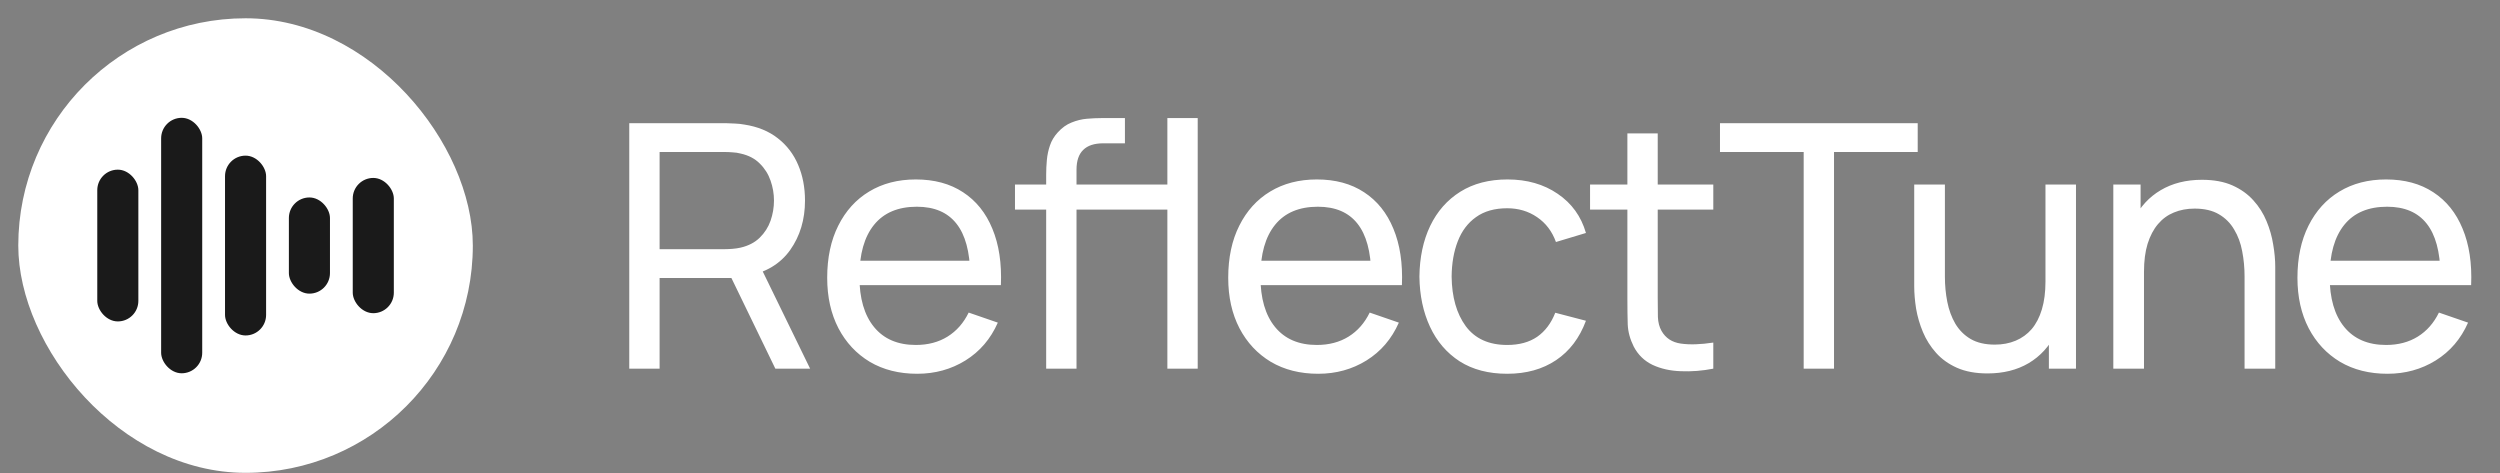 <svg width="132" height="25" viewBox="0 0 132 25" fill="none" xmlns="http://www.w3.org/2000/svg">
<rect x="0" y="0" width="132" height="25" fill="#808080" stroke="none"/>
<rect x="0.965" y="0.965" width="24" height="24" rx="12" fill="white"/>
<rect x="5.136" y="8.958" width="2.169" height="8.013" rx="1.084" fill="#1A1A1A"/>
<rect x="8.508" y="6.221" width="2.169" height="13.488" rx="1.084" fill="#1A1A1A"/>
<rect x="11.881" y="8.218" width="2.169" height="9.494" rx="1.084" fill="#1A1A1A"/>
<rect x="15.253" y="10.426" width="2.169" height="5.078" rx="1.084" fill="#1A1A1A"/>
<rect x="18.625" y="9.395" width="2.169" height="7.141" rx="1.084" fill="#1A1A1A"/>
<path d="M33.225 19.465V6.505H38.346C38.472 6.505 38.622 6.511 38.796 6.523C38.97 6.529 39.138 6.547 39.3 6.577C40.002 6.685 40.59 6.925 41.064 7.297C41.544 7.669 41.904 8.14 42.144 8.71C42.384 9.274 42.504 9.901 42.504 10.591C42.504 11.593 42.243 12.463 41.721 13.201C41.199 13.933 40.434 14.392 39.426 14.578L38.814 14.677H34.827V19.465H33.225ZM40.938 19.465L38.382 14.191L39.966 13.705L42.774 19.465H40.938ZM34.827 13.156H38.292C38.406 13.156 38.535 13.15 38.679 13.138C38.829 13.126 38.97 13.105 39.102 13.075C39.516 12.979 39.852 12.805 40.11 12.553C40.374 12.295 40.566 11.995 40.686 11.653C40.806 11.305 40.866 10.951 40.866 10.591C40.866 10.231 40.806 9.88 40.686 9.538C40.566 9.19 40.374 8.887 40.11 8.629C39.852 8.371 39.516 8.197 39.102 8.107C38.97 8.071 38.829 8.05 38.679 8.044C38.535 8.032 38.406 8.026 38.292 8.026H34.827V13.156ZM48.428 19.735C47.474 19.735 46.64 19.525 45.926 19.105C45.218 18.679 44.666 18.088 44.27 17.332C43.874 16.57 43.676 15.682 43.676 14.668C43.676 13.606 43.871 12.688 44.261 11.914C44.651 11.134 45.194 10.534 45.89 10.114C46.592 9.688 47.414 9.475 48.356 9.475C49.334 9.475 50.165 9.7 50.849 10.15C51.539 10.6 52.055 11.242 52.397 12.076C52.745 12.91 52.895 13.903 52.847 15.055H51.227V14.479C51.209 13.285 50.966 12.394 50.498 11.806C50.03 11.212 49.334 10.915 48.41 10.915C47.42 10.915 46.667 11.233 46.151 11.869C45.635 12.505 45.377 13.417 45.377 14.605C45.377 15.751 45.635 16.639 46.151 17.269C46.667 17.899 47.402 18.214 48.356 18.214C48.998 18.214 49.556 18.067 50.03 17.773C50.504 17.479 50.876 17.056 51.146 16.504L52.685 17.035C52.307 17.893 51.737 18.559 50.975 19.033C50.219 19.501 49.37 19.735 48.428 19.735ZM44.837 15.055V13.768H52.019V15.055H44.837ZM59.162 11.068V9.745H61.772V11.068H59.162ZM55.238 19.465V9.214C55.238 8.962 55.25 8.707 55.274 8.449C55.298 8.185 55.352 7.93 55.436 7.684C55.52 7.432 55.658 7.201 55.85 6.991C56.072 6.745 56.315 6.571 56.579 6.469C56.843 6.361 57.11 6.295 57.38 6.271C57.656 6.247 57.917 6.235 58.163 6.235H59.396V7.567H58.253C57.779 7.567 57.425 7.684 57.191 7.918C56.957 8.146 56.84 8.494 56.84 8.962V19.465H55.238ZM53.591 11.068V9.745H59.396V11.068H53.591ZM61.637 19.465V6.235H63.239V19.465H61.637ZM69.602 19.735C68.648 19.735 67.814 19.525 67.1 19.105C66.392 18.679 65.84 18.088 65.444 17.332C65.048 16.57 64.85 15.682 64.85 14.668C64.85 13.606 65.045 12.688 65.435 11.914C65.825 11.134 66.368 10.534 67.064 10.114C67.766 9.688 68.588 9.475 69.53 9.475C70.508 9.475 71.339 9.7 72.023 10.15C72.713 10.6 73.229 11.242 73.571 12.076C73.919 12.91 74.069 13.903 74.021 15.055H72.401V14.479C72.383 13.285 72.14 12.394 71.672 11.806C71.204 11.212 70.508 10.915 69.584 10.915C68.594 10.915 67.841 11.233 67.325 11.869C66.809 12.505 66.551 13.417 66.551 14.605C66.551 15.751 66.809 16.639 67.325 17.269C67.841 17.899 68.576 18.214 69.53 18.214C70.172 18.214 70.73 18.067 71.204 17.773C71.678 17.479 72.05 17.056 72.32 16.504L73.859 17.035C73.481 17.893 72.911 18.559 72.149 19.033C71.393 19.501 70.544 19.735 69.602 19.735ZM66.011 15.055V13.768H73.193V15.055H66.011ZM79.58 19.735C78.596 19.735 77.759 19.516 77.069 19.078C76.385 18.634 75.863 18.025 75.503 17.251C75.143 16.477 74.957 15.595 74.945 14.605C74.957 13.591 75.146 12.7 75.512 11.932C75.884 11.158 76.415 10.555 77.105 10.123C77.795 9.691 78.626 9.475 79.598 9.475C80.624 9.475 81.506 9.727 82.244 10.231C82.988 10.735 83.486 11.425 83.738 12.301L82.154 12.778C81.95 12.214 81.617 11.776 81.155 11.464C80.699 11.152 80.174 10.996 79.58 10.996C78.914 10.996 78.365 11.152 77.933 11.464C77.501 11.77 77.18 12.196 76.97 12.742C76.76 13.282 76.652 13.903 76.646 14.605C76.658 15.685 76.907 16.558 77.393 17.224C77.885 17.884 78.614 18.214 79.58 18.214C80.216 18.214 80.744 18.07 81.164 17.782C81.584 17.488 81.902 17.065 82.118 16.513L83.738 16.936C83.402 17.842 82.877 18.535 82.163 19.015C81.449 19.495 80.588 19.735 79.58 19.735ZM90.462 19.465C89.886 19.579 89.316 19.624 88.752 19.6C88.194 19.582 87.696 19.471 87.258 19.267C86.82 19.057 86.487 18.733 86.259 18.295C86.067 17.911 85.962 17.524 85.944 17.134C85.932 16.738 85.926 16.291 85.926 15.793V7.045H87.528V15.721C87.528 16.117 87.531 16.456 87.537 16.738C87.549 17.02 87.612 17.263 87.726 17.467C87.942 17.851 88.284 18.076 88.752 18.142C89.226 18.208 89.796 18.19 90.462 18.088V19.465ZM83.955 11.068V9.745H90.462V11.068H83.955ZM95.234 19.465V8.026H90.815V6.505H101.255V8.026H96.836V19.465H95.234ZM104.941 19.717C104.317 19.717 103.78 19.618 103.33 19.42C102.886 19.222 102.517 18.958 102.223 18.628C101.929 18.298 101.698 17.932 101.53 17.53C101.362 17.128 101.242 16.717 101.17 16.297C101.104 15.877 101.071 15.484 101.071 15.118V9.745H102.691V14.614C102.691 15.07 102.733 15.511 102.817 15.937C102.901 16.363 103.042 16.747 103.24 17.089C103.444 17.431 103.714 17.701 104.05 17.899C104.392 18.097 104.818 18.196 105.328 18.196C105.73 18.196 106.096 18.127 106.426 17.989C106.756 17.851 107.038 17.647 107.272 17.377C107.506 17.101 107.686 16.753 107.812 16.333C107.938 15.913 108.001 15.424 108.001 14.866L109.054 15.19C109.054 16.126 108.883 16.933 108.541 17.611C108.205 18.289 107.728 18.811 107.11 19.177C106.498 19.537 105.775 19.717 104.941 19.717ZM108.181 19.465V16.864H108.001V9.745H109.612V19.465H108.181ZM118.513 19.465V14.596C118.513 14.134 118.471 13.69 118.387 13.264C118.309 12.838 118.168 12.457 117.964 12.121C117.766 11.779 117.496 11.509 117.154 11.311C116.818 11.113 116.392 11.014 115.876 11.014C115.474 11.014 115.108 11.083 114.778 11.221C114.454 11.353 114.175 11.557 113.941 11.833C113.707 12.109 113.524 12.457 113.392 12.877C113.266 13.291 113.203 13.78 113.203 14.344L112.15 14.02C112.15 13.078 112.318 12.271 112.654 11.599C112.996 10.921 113.473 10.402 114.085 10.042C114.703 9.676 115.429 9.493 116.263 9.493C116.893 9.493 117.43 9.592 117.874 9.79C118.318 9.988 118.687 10.252 118.981 10.582C119.275 10.906 119.506 11.272 119.674 11.68C119.842 12.082 119.959 12.493 120.025 12.913C120.097 13.327 120.133 13.72 120.133 14.092V19.465H118.513ZM111.583 19.465V9.745H113.023V12.346H113.203V19.465H111.583ZM126.057 19.735C125.103 19.735 124.269 19.525 123.555 19.105C122.847 18.679 122.295 18.088 121.899 17.332C121.503 16.57 121.305 15.682 121.305 14.668C121.305 13.606 121.5 12.688 121.89 11.914C122.28 11.134 122.823 10.534 123.519 10.114C124.221 9.688 125.043 9.475 125.985 9.475C126.963 9.475 127.794 9.7 128.478 10.15C129.168 10.6 129.684 11.242 130.026 12.076C130.374 12.91 130.524 13.903 130.476 15.055H128.856V14.479C128.838 13.285 128.595 12.394 128.127 11.806C127.659 11.212 126.963 10.915 126.039 10.915C125.049 10.915 124.296 11.233 123.78 11.869C123.264 12.505 123.006 13.417 123.006 14.605C123.006 15.751 123.264 16.639 123.78 17.269C124.296 17.899 125.031 18.214 125.985 18.214C126.627 18.214 127.185 18.067 127.659 17.773C128.133 17.479 128.505 17.056 128.775 16.504L130.314 17.035C129.936 17.893 129.366 18.559 128.604 19.033C127.848 19.501 126.999 19.735 126.057 19.735ZM122.466 15.055V13.768H129.648V15.055H122.466Z" fill="white"/>
</svg>

